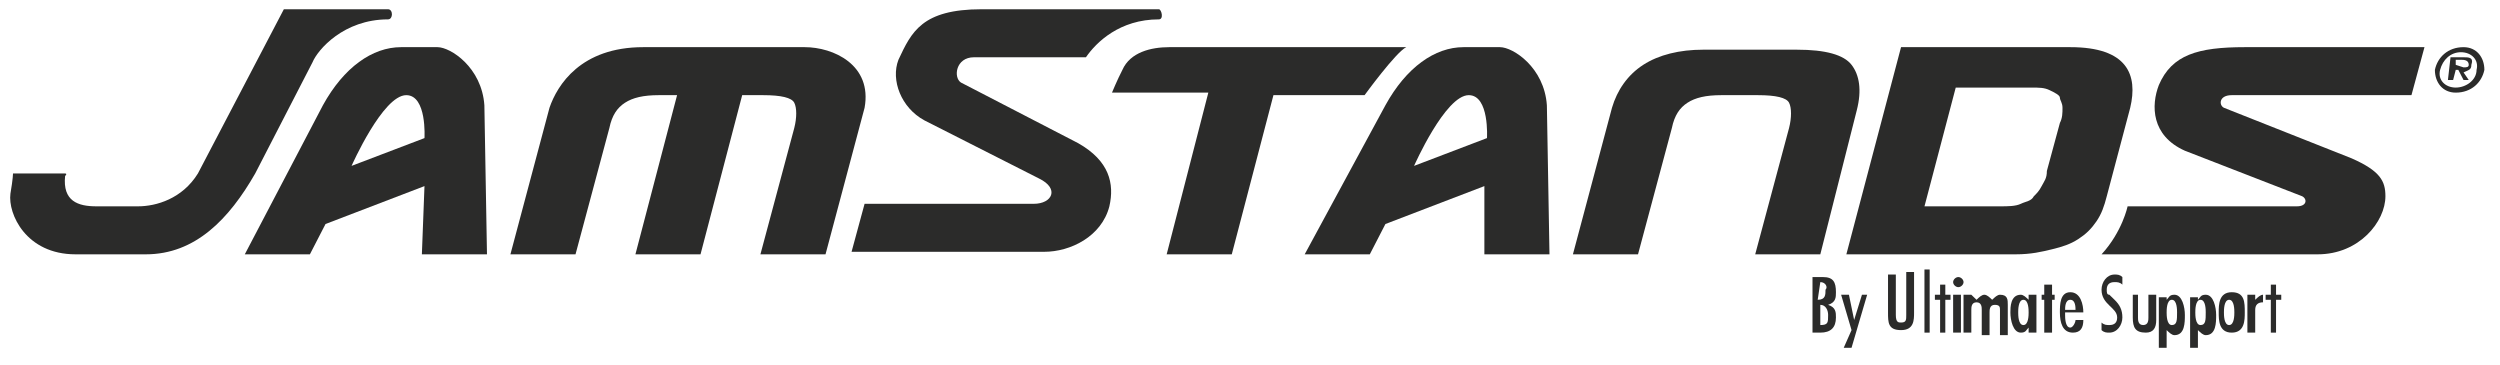 <svg width="96" height="14" viewBox="0 0 96 14" fill="none" xmlns="http://www.w3.org/2000/svg">
<g clip-path="url(#clip0_2007_1932)">
<path d="M69.6 12.773V10.639H70C70.4 10.639 70.5 10.833 70.5 11.221C70.5 11.415 70.5 11.609 70.2 11.706C70.5 11.803 70.5 11.997 70.5 12.191C70.5 12.579 70.3 12.773 69.9 12.773C70 12.773 69.6 12.773 69.6 12.773ZM69.9 10.833L69.8 11.512C70.1 11.512 70.1 11.318 70.1 11.124C70.2 11.027 70.1 10.833 69.9 10.833ZM69.9 12.482C70.2 12.482 70.2 12.385 70.2 12.094C70.2 11.9 70.1 11.706 69.9 11.706V12.482Z" fill="#2B2B2A"/>
<path d="M70.999 11.318L71.199 12.288L71.499 11.318H71.699L71.099 13.355H70.799L71.099 12.676L70.699 11.318H70.999Z" fill="#2B2B2A"/>
<path d="M72.8 10.542V12.094C72.8 12.385 72.9 12.385 73 12.385C73.2 12.385 73.2 12.288 73.2 12.094V10.445H73.5V11.997C73.5 12.288 73.5 12.676 73 12.676C72.5 12.676 72.5 12.385 72.5 11.997V10.542H72.8Z" fill="#2B2B2A"/>
<path d="M74.099 12.773H73.899V10.348H74.099V12.773Z" fill="#2B2B2A"/>
<path d="M74.7 10.93V11.318H74.9V11.512H74.7V12.773H74.5V11.512H74.3V11.318H74.5V10.93H74.7Z" fill="#2B2B2A"/>
<path d="M75 10.833C75 10.736 75.1 10.639 75.2 10.639C75.3 10.639 75.4 10.736 75.4 10.833C75.4 10.93 75.3 11.027 75.2 11.027C75.1 11.027 75 10.93 75 10.833ZM75.3 12.773H75V11.318H75.3V12.773Z" fill="#2B2B2A"/>
<path d="M75.899 11.512C75.999 11.415 76.099 11.318 76.199 11.318C76.299 11.318 76.399 11.415 76.499 11.512C76.599 11.415 76.699 11.318 76.799 11.318C77.099 11.318 77.099 11.512 77.099 11.706V12.87H76.799V11.9C76.799 11.803 76.799 11.706 76.599 11.706C76.399 11.706 76.399 11.9 76.399 11.997V12.87H76.099V11.9C76.099 11.803 76.099 11.609 75.899 11.609C75.699 11.609 75.699 11.803 75.699 11.9V12.773H75.399V11.318H75.699L75.899 11.512Z" fill="#2B2B2A"/>
<path d="M77.899 12.579C77.799 12.676 77.799 12.773 77.599 12.773C77.299 12.773 77.199 12.288 77.199 11.997C77.199 11.803 77.199 11.318 77.599 11.318C77.699 11.318 77.799 11.415 77.899 11.512V11.318H78.199V12.773H77.899V12.579ZM77.899 11.997C77.899 11.9 77.899 11.512 77.699 11.512C77.499 11.512 77.499 11.9 77.499 11.997C77.499 12.094 77.499 12.482 77.699 12.482C77.899 12.482 77.899 12.094 77.899 11.997Z" fill="#2B2B2A"/>
<path d="M78.799 10.93V11.318H78.899V11.512H78.799V12.773H78.499V11.512H78.399V11.318H78.499V10.93H78.799Z" fill="#2B2B2A"/>
<path d="M79.3 12.094C79.3 12.191 79.3 12.579 79.5 12.579C79.6 12.579 79.7 12.385 79.7 12.288H80C80 12.579 79.9 12.773 79.6 12.773C79.2 12.773 79.1 12.385 79.1 11.997C79.1 11.706 79.1 11.221 79.5 11.221C79.9 11.221 80 11.706 80 11.997H79.3V12.094ZM79.7 11.9C79.7 11.803 79.7 11.512 79.5 11.512C79.3 11.512 79.3 11.803 79.3 11.9H79.7Z" fill="#2B2B2A"/>
<path d="M81.499 10.93C81.399 10.833 81.299 10.833 81.199 10.833C80.999 10.833 80.899 10.93 80.899 11.124C80.899 11.221 80.899 11.318 80.999 11.318L81.199 11.512C81.399 11.706 81.499 11.9 81.499 12.191C81.499 12.482 81.299 12.773 80.999 12.773C80.899 12.773 80.799 12.773 80.699 12.676V12.385C80.799 12.482 80.899 12.482 80.999 12.482C81.199 12.482 81.299 12.385 81.299 12.191C81.299 11.803 80.699 11.706 80.699 11.124C80.699 10.833 80.899 10.542 81.199 10.542C81.299 10.542 81.399 10.542 81.499 10.639V10.93Z" fill="#2B2B2A"/>
<path d="M82.099 11.318V12.191C82.099 12.288 82.099 12.482 82.299 12.482C82.499 12.482 82.499 12.288 82.499 12.191V11.318H82.799V12.288C82.799 12.579 82.699 12.773 82.399 12.773C81.999 12.773 81.899 12.579 81.899 12.191V11.318H82.099Z" fill="#2B2B2A"/>
<path d="M83.199 11.512C83.299 11.415 83.299 11.318 83.499 11.318C83.799 11.318 83.899 11.803 83.899 12.094C83.899 12.385 83.899 12.87 83.499 12.87C83.399 12.87 83.299 12.773 83.199 12.676V13.452H82.899V11.415H83.199V11.512ZM83.599 11.997C83.599 11.9 83.599 11.512 83.399 11.512C83.199 11.512 83.199 11.9 83.199 11.997C83.199 12.094 83.199 12.482 83.399 12.482C83.599 12.482 83.599 12.288 83.599 11.997Z" fill="#2B2B2A"/>
<path d="M84.4 11.512C84.5 11.415 84.5 11.318 84.7 11.318C85 11.318 85.1 11.803 85.1 12.094C85.1 12.385 85.1 12.87 84.7 12.87C84.6 12.87 84.5 12.773 84.4 12.676V13.452H84.1V11.415H84.4V11.512ZM84.7 11.997C84.7 11.9 84.7 11.512 84.5 11.512C84.3 11.512 84.3 11.9 84.3 11.997C84.3 12.094 84.3 12.482 84.5 12.482C84.7 12.482 84.7 12.288 84.7 11.997Z" fill="#2B2B2A"/>
<path d="M85.199 11.997C85.199 11.706 85.199 11.221 85.699 11.221C86.199 11.221 86.199 11.609 86.199 11.997C86.199 12.288 86.199 12.773 85.699 12.773C85.199 12.773 85.199 12.288 85.199 11.997ZM85.799 11.997C85.799 11.9 85.799 11.512 85.599 11.512C85.399 11.512 85.399 11.9 85.399 11.997C85.399 12.094 85.399 12.482 85.599 12.482C85.799 12.482 85.799 12.094 85.799 11.997Z" fill="#2B2B2A"/>
<path d="M86.6 11.512C86.7 11.415 86.8 11.318 86.9 11.318V11.609C86.7 11.609 86.6 11.706 86.6 11.9V12.773H86.3V11.318H86.6V11.512Z" fill="#2B2B2A"/>
<path d="M87.4 10.93V11.318H87.6V11.512H87.4V12.773H87.2V11.512H87V11.318H87.2V10.93H87.4Z" fill="#2B2B2A"/>
<path d="M0.5 6.661C0.5 6.661 2.4 6.661 2.5 6.661C2.5 6.661 2.6 6.661 2.5 6.758C2.4 7.729 3 7.923 3.7 7.923H5.3C6 7.923 7 7.632 7.6 6.661L10.9 0.355C10.9 0.355 14.7 0.355 14.9 0.355C15.1 0.355 15.1 0.744 14.9 0.744C13.2 0.744 12.2 1.908 12 2.393C11.9 2.587 9.8 6.661 9.8 6.661C8.8 8.408 7.5 9.766 5.6 9.766H2.9C1 9.766 0.3 8.214 0.4 7.438C0.5 6.855 0.5 6.661 0.5 6.661Z" fill="#2B2B2A"/>
<path d="M16.3 7.146L12.5 8.602L11.9 9.766H9.4L12.4 4.042C13.2 2.587 14.3 1.811 15.4 1.811H16.8C17.3 1.811 18.5 2.587 18.6 4.042L18.7 9.766H16.2L16.3 7.146ZM16.3 5.303C16.3 5.303 16.4 3.654 15.6 3.654C14.7 3.654 13.5 6.37 13.5 6.37L16.3 5.303Z" fill="#2B2B2A"/>
<path d="M57 7.146L53.2 8.602L52.6 9.766H50.1L53.2 4.042C54 2.587 55.1 1.811 56.2 1.811H57.6C58.1 1.811 59.3 2.587 59.4 4.042L59.5 9.766H57V7.146ZM57.1 5.303C57.1 5.303 57.2 3.654 56.4 3.654C55.5 3.654 54.3 6.37 54.3 6.37L57.1 5.303Z" fill="#2B2B2A"/>
<path d="M30.9 1.811C32 1.811 33.5 2.49 33.2 4.139L31.7 9.766H29.2L30.5 4.915C30.6 4.527 30.6 4.139 30.5 3.945C30.4 3.751 30 3.654 29.3 3.654H28.5L26.9 9.766H24.4L26 3.654H25.3C24.7 3.654 24.3 3.751 24 3.945C23.7 4.139 23.5 4.43 23.4 4.915L22.1 9.766H19.6L21.1 4.139C21.4 3.266 22.3 1.811 24.7 1.811H29.2H30.9Z" fill="#2B2B2A"/>
<path d="M39.8 0.355C39.8 0.355 44.4 0.355 44.5 0.355C44.6 0.355 44.7 0.744 44.5 0.744C43 0.744 42.1 1.617 41.7 2.199C41.5 2.199 37.4 2.199 37.4 2.199C36.7 2.199 36.6 2.975 36.9 3.169L41.4 5.497C42.6 6.176 42.8 7.05 42.6 7.923C42.3 9.087 41.1 9.669 40.1 9.669H32.7L33.2 7.826H39.7C40.4 7.826 40.7 7.244 39.9 6.855L35.5 4.624C34.6 4.139 34.2 3.072 34.5 2.296C35 1.229 35.4 0.355 37.7 0.355H41.2H39.8Z" fill="#2B2B2A"/>
<path d="M89 9.766C89 9.766 81 9.766 80.7 9.766C81.5 8.893 81.7 7.923 81.7 7.923H88.2C88.6 7.923 88.6 7.632 88.4 7.535L83.9 5.788C82.6 5.206 82.6 4.042 82.9 3.266C83.4 2.102 84.4 1.811 86.2 1.811H93.1L92.6 3.654H85.7C85.2 3.654 85.2 4.042 85.4 4.139L90.3 6.079C91.4 6.564 91.6 6.952 91.6 7.535C91.6 8.505 90.6 9.766 89 9.766Z" fill="#2B2B2A"/>
<path d="M46.4 3.557H42.7C42.7 3.557 42.9 3.072 43.1 2.684C43.4 2.005 44.2 1.811 44.9 1.811C47.5 1.811 53.8 1.811 54 1.811C53.6 2.005 52.4 3.654 52.4 3.654H48.9L47.3 9.766H44.8L46.4 3.557Z" fill="#2B2B2A"/>
<path d="M69.9 9.766H67.4L68.7 4.915C68.8 4.527 68.8 4.139 68.7 3.945C68.6 3.751 68.2 3.654 67.5 3.654H66.1C65.5 3.654 65.1 3.751 64.8 3.945C64.5 4.139 64.3 4.43 64.2 4.915L62.9 9.766H60.4L61.9 4.139C62.1 3.46 62.5 2.878 63.1 2.49C63.7 2.102 64.5 1.908 65.4 1.908H69C70.1 1.908 70.8 2.102 71.1 2.49C71.4 2.878 71.5 3.46 71.3 4.236L69.9 9.766Z" fill="#2B2B2A"/>
<path d="M73 1.811H79.5C81.7 1.811 82.1 2.878 81.8 4.139L80.9 7.535C80.8 7.923 80.7 8.214 80.5 8.505C80.3 8.796 80.1 8.99 79.8 9.184C79.5 9.378 79.2 9.475 78.8 9.572C78.4 9.669 78 9.766 77.4 9.766H70.9L73 1.811ZM73.9 7.923H76.8C77.1 7.923 77.4 7.923 77.6 7.826C77.8 7.729 78 7.729 78.1 7.535C78.2 7.438 78.3 7.341 78.4 7.146C78.5 6.952 78.6 6.855 78.6 6.564L79.1 4.721C79.2 4.527 79.2 4.333 79.2 4.139C79.2 3.945 79.1 3.848 79.1 3.751C79.1 3.654 78.9 3.557 78.7 3.46C78.5 3.363 78.3 3.363 78 3.363H75.1L73.9 7.923Z" fill="#2B2B2A"/>
<path d="M93.5 2.684C93.6 2.199 94 1.811 94.6 1.811C95.1 1.811 95.4 2.199 95.4 2.684C95.3 3.169 94.9 3.557 94.3 3.557C93.8 3.557 93.5 3.169 93.5 2.684ZM95.1 2.684C95.2 2.296 94.9 2.005 94.5 2.005C94.1 2.005 93.8 2.296 93.7 2.684C93.6 3.072 93.9 3.363 94.3 3.363C94.7 3.363 95.1 3.072 95.1 2.684ZM94.8 3.072H94.6L94.4 2.684H94.3L94.2 3.072H94L94.1 2.199H94.6C94.8 2.199 95 2.199 94.9 2.49C94.9 2.684 94.8 2.684 94.6 2.781L94.8 3.072ZM94.6 2.587C94.7 2.587 94.8 2.587 94.8 2.49C94.8 2.296 94.6 2.296 94.5 2.296H94.3V2.49L94.6 2.587Z" fill="#2B2B2A"/>
</g>
<defs>
<clipPath id="clip0_2007_1932">
<rect width="95" height="13" fill="white" transform="translate(0.4 0.355)"/>
</clipPath>
</defs>
</svg>
